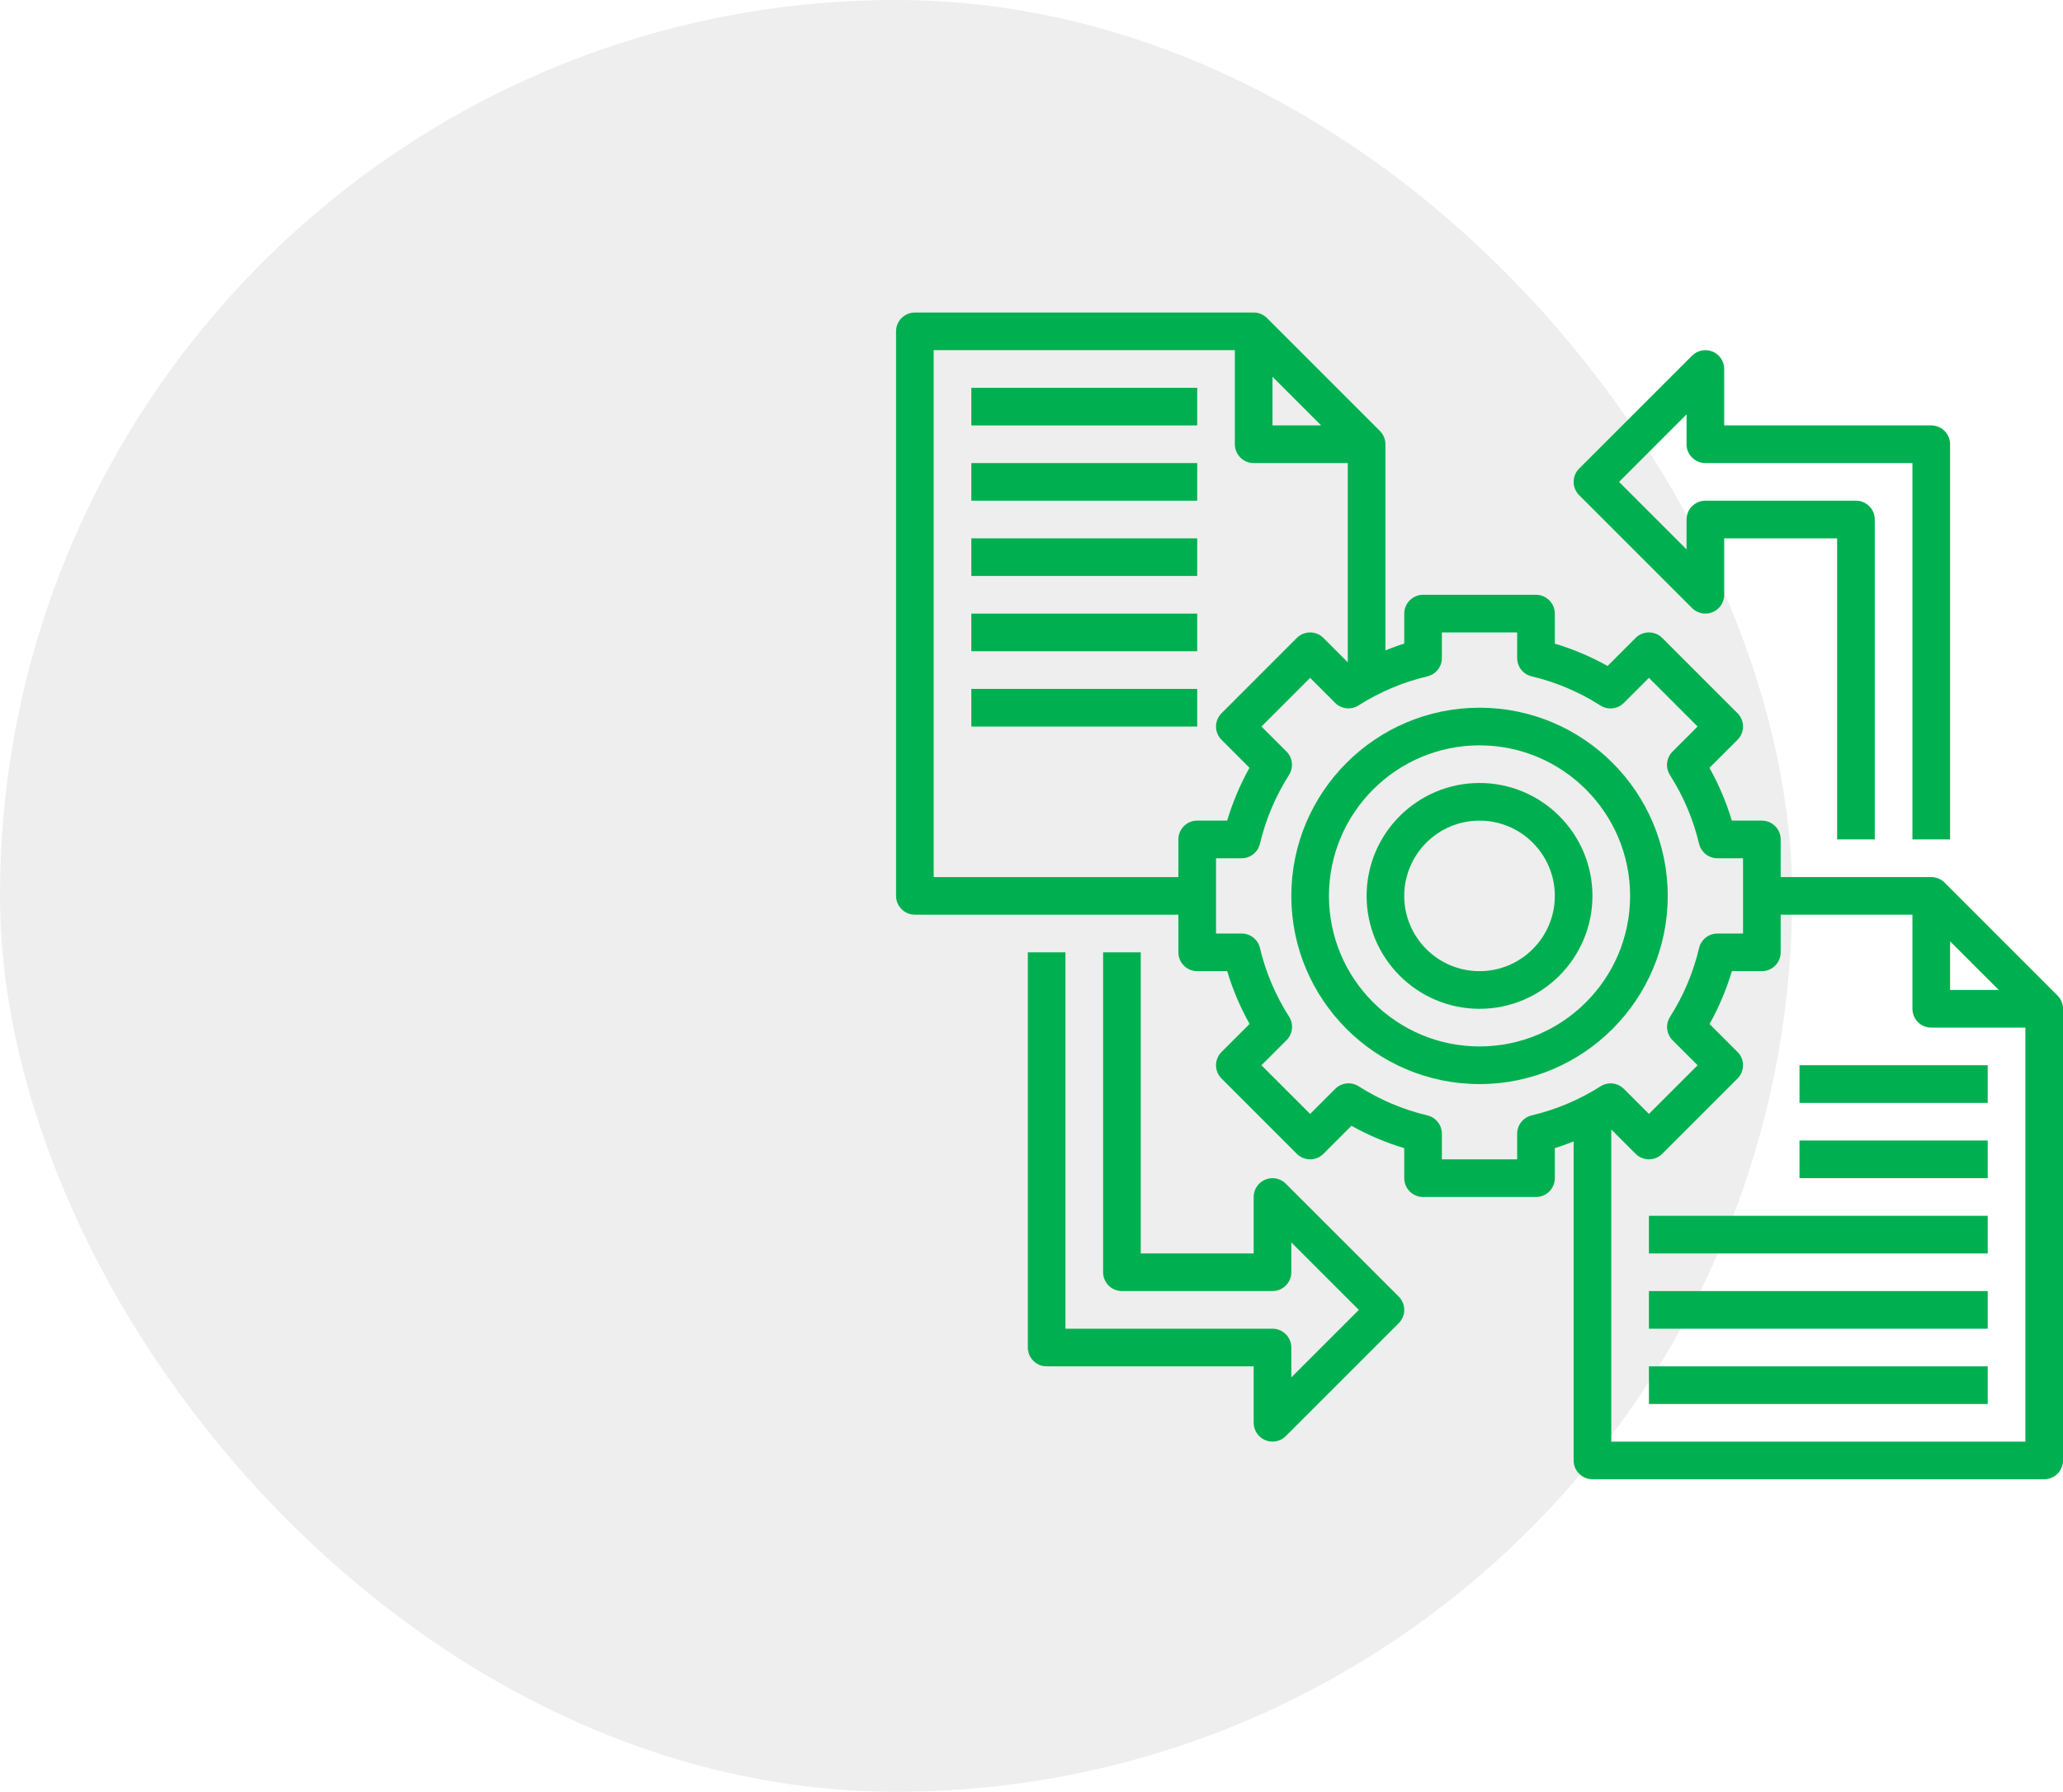 <svg width="99" height="86" viewBox="0 0 99 86" fill="none" xmlns="http://www.w3.org/2000/svg">
<rect opacity="0.45" width="86" height="86" rx="43" fill="#DBDBDB"/>
<path d="M80.032 43.001C80.032 38.02 75.981 33.968 71 33.968C66.019 33.968 61.968 38.02 61.968 43.001C61.968 47.981 66.019 52.033 71 52.033C75.981 52.033 80.032 47.981 80.032 43.001ZM71 50.226C67.016 50.226 63.774 46.985 63.774 43.001C63.774 39.016 67.016 35.775 71 35.775C74.984 35.775 78.226 39.016 78.226 43.001C78.226 46.985 74.984 50.226 71 50.226Z" fill="#00B050"/>
<path d="M71 37.581C68.011 37.581 65.581 40.012 65.581 43.001C65.581 45.989 68.011 48.42 71 48.42C73.989 48.42 76.419 45.989 76.419 43.001C76.419 40.012 73.989 37.581 71 37.581ZM71 46.613C69.007 46.613 67.387 44.993 67.387 43.001C67.387 41.008 69.007 39.388 71 39.388C72.993 39.388 74.613 41.008 74.613 43.001C74.613 44.993 72.993 46.613 71 46.613Z" fill="#00B050"/>
<path d="M98.734 47.78L93.317 42.362C93.153 42.198 92.927 42.097 92.677 42.097H85.452V40.29C85.452 39.792 85.048 39.387 84.548 39.387H83.108C82.846 38.51 82.486 37.663 82.034 36.854L83.38 35.51C83.55 35.341 83.645 35.11 83.645 34.871C83.645 34.632 83.55 34.401 83.38 34.232L79.768 30.619C79.414 30.266 78.844 30.266 78.49 30.619L77.146 31.965C76.338 31.513 75.492 31.155 74.613 30.892V29.452C74.613 28.953 74.209 28.548 73.71 28.548H68.29C67.791 28.548 67.387 28.953 67.387 29.452V30.892C67.08 30.982 66.783 31.101 66.484 31.215V21.323C66.484 21.073 66.383 20.847 66.218 20.683L60.801 15.265C60.637 15.101 60.411 15 60.161 15H43.903C43.404 15 43 15.405 43 15.903V43C43 43.498 43.404 43.903 43.903 43.903H56.548V45.71C56.548 46.208 56.952 46.613 57.452 46.613H58.892C59.154 47.491 59.513 48.339 59.965 49.146L58.62 50.49C58.45 50.659 58.355 50.89 58.355 51.129C58.355 51.368 58.45 51.599 58.62 51.768L62.232 55.38C62.586 55.734 63.156 55.734 63.51 55.38L64.854 54.035C65.662 54.487 66.508 54.845 67.387 55.108V56.548C67.387 57.047 67.791 57.452 68.29 57.452H73.71C74.209 57.452 74.613 57.047 74.613 56.548V55.108C74.92 55.018 75.217 54.899 75.516 54.785V70.097C75.516 70.595 75.92 71 76.419 71H98.097C98.597 71 99 70.595 99 70.097V48.419C99 48.169 98.899 47.944 98.734 47.78ZM93.581 45.18L95.916 47.516H93.581V45.18ZM61.065 18.084L63.4 20.419H61.065V18.084ZM56.548 40.29V42.097H44.806V16.806H59.258V21.323C59.258 21.821 59.662 22.226 60.161 22.226H64.677V31.787L63.51 30.619C63.341 30.45 63.111 30.355 62.871 30.355C62.631 30.355 62.401 30.45 62.232 30.619L58.62 34.232C58.266 34.586 58.266 35.156 58.62 35.51L59.96 36.851C59.512 37.656 59.153 38.505 58.89 39.387H57.452C56.952 39.387 56.548 39.792 56.548 40.29ZM73.502 53.536C73.094 53.633 72.806 53.997 72.806 54.415V55.645H69.194V54.415C69.194 53.997 68.906 53.633 68.498 53.536C67.333 53.261 66.223 52.79 65.199 52.138C64.842 51.911 64.375 51.961 64.075 52.262L62.871 53.465L60.535 51.129L61.739 49.925C62.038 49.626 62.091 49.158 61.863 48.801C61.21 47.776 60.739 46.666 60.463 45.501C60.367 45.094 60.003 44.806 59.584 44.806H58.355V41.194H59.584C60.003 41.194 60.366 40.906 60.463 40.498C60.741 39.324 61.211 38.213 61.858 37.194C62.086 36.836 62.034 36.37 61.735 36.071L60.535 34.871L62.871 32.535L64.071 33.736C64.371 34.036 64.838 34.086 65.194 33.858C66.21 33.212 67.321 32.742 68.498 32.464C68.906 32.367 69.194 32.003 69.194 31.585V30.355H72.806V31.585C72.806 32.003 73.094 32.367 73.502 32.464C74.667 32.739 75.777 33.21 76.801 33.862C77.158 34.088 77.625 34.039 77.925 33.738L79.129 32.535L81.465 34.871L80.261 36.075C79.962 36.374 79.909 36.841 80.137 37.199C80.791 38.226 81.26 39.337 81.535 40.499C81.632 40.906 81.996 41.194 82.415 41.194H83.645V44.807H82.415C81.996 44.807 81.632 45.095 81.535 45.504C81.259 46.676 80.79 47.788 80.142 48.807C79.914 49.165 79.966 49.63 80.265 49.93L81.465 51.129L79.129 53.465L77.929 52.264C77.629 51.965 77.161 51.914 76.806 52.141C75.789 52.788 74.676 53.258 73.502 53.536ZM97.194 69.194H77.323V54.213L78.49 55.38C78.659 55.55 78.889 55.645 79.129 55.645C79.369 55.645 79.599 55.55 79.768 55.38L83.38 51.768C83.734 51.414 83.734 50.844 83.38 50.49L82.04 49.149C82.489 48.344 82.847 47.495 83.11 46.613H84.548C85.048 46.613 85.452 46.208 85.452 45.71V43.903H91.774V48.419C91.774 48.918 92.178 49.323 92.677 49.323H97.194V69.194Z" fill="#00B050"/>
<path d="M79.129 65.581H95.387V67.388H79.129V65.581Z" fill="#00B050"/>
<path d="M79.129 61.968H95.387V63.775H79.129V61.968Z" fill="#00B050"/>
<path d="M79.129 58.355H95.387V60.162H79.129V58.355Z" fill="#00B050"/>
<path d="M86.355 54.742H95.387V56.549H86.355V54.742Z" fill="#00B050"/>
<path d="M86.355 51.129H95.387V52.936H86.355V51.129Z" fill="#00B050"/>
<path d="M46.613 33.065H57.452V34.871H46.613V33.065Z" fill="#00B050"/>
<path d="M46.613 29.452H57.452V31.258H46.613V29.452Z" fill="#00B050"/>
<path d="M46.613 25.839H57.452V27.645H46.613V25.839Z" fill="#00B050"/>
<path d="M46.613 22.226H57.452V24.032H46.613V22.226Z" fill="#00B050"/>
<path d="M46.613 18.613H57.452V20.419H46.613V18.613Z" fill="#00B050"/>
<path d="M61.703 56.813C61.446 56.553 61.058 56.478 60.719 56.617C60.381 56.757 60.161 57.087 60.161 57.451V60.161H54.742V45.709H52.936V61.064C52.936 61.563 53.339 61.967 53.839 61.967H61.065C61.564 61.967 61.968 61.563 61.968 61.064V59.632L65.207 62.871L61.968 66.11V64.677C61.968 64.179 61.564 63.774 61.065 63.774H51.129V45.709H49.323V64.677C49.323 65.175 49.726 65.58 50.226 65.58H60.161V68.29C60.161 68.655 60.381 68.985 60.719 69.124C60.831 69.171 60.948 69.193 61.065 69.193C61.299 69.193 61.531 69.101 61.703 68.929L67.123 63.509C67.476 63.156 67.476 62.585 67.123 62.232L61.703 56.813Z" fill="#00B050"/>
<path d="M81.2 29.187C81.459 29.446 81.847 29.523 82.184 29.383C82.522 29.243 82.742 28.913 82.742 28.548V25.839H88.161V40.29H89.968V24.935C89.968 24.437 89.564 24.032 89.064 24.032H81.838C81.339 24.032 80.935 24.437 80.935 24.935V26.368L77.696 23.129L80.935 19.89V21.322C80.935 21.821 81.339 22.226 81.838 22.226H91.774V40.29H93.581V21.322C93.581 20.824 93.177 20.419 92.677 20.419H82.742V17.709C82.742 17.345 82.522 17.015 82.184 16.875C81.847 16.735 81.458 16.812 81.2 17.071L75.781 22.49C75.427 22.843 75.427 23.414 75.781 23.767L81.2 29.187Z" fill="#00B050"/>
</svg>
